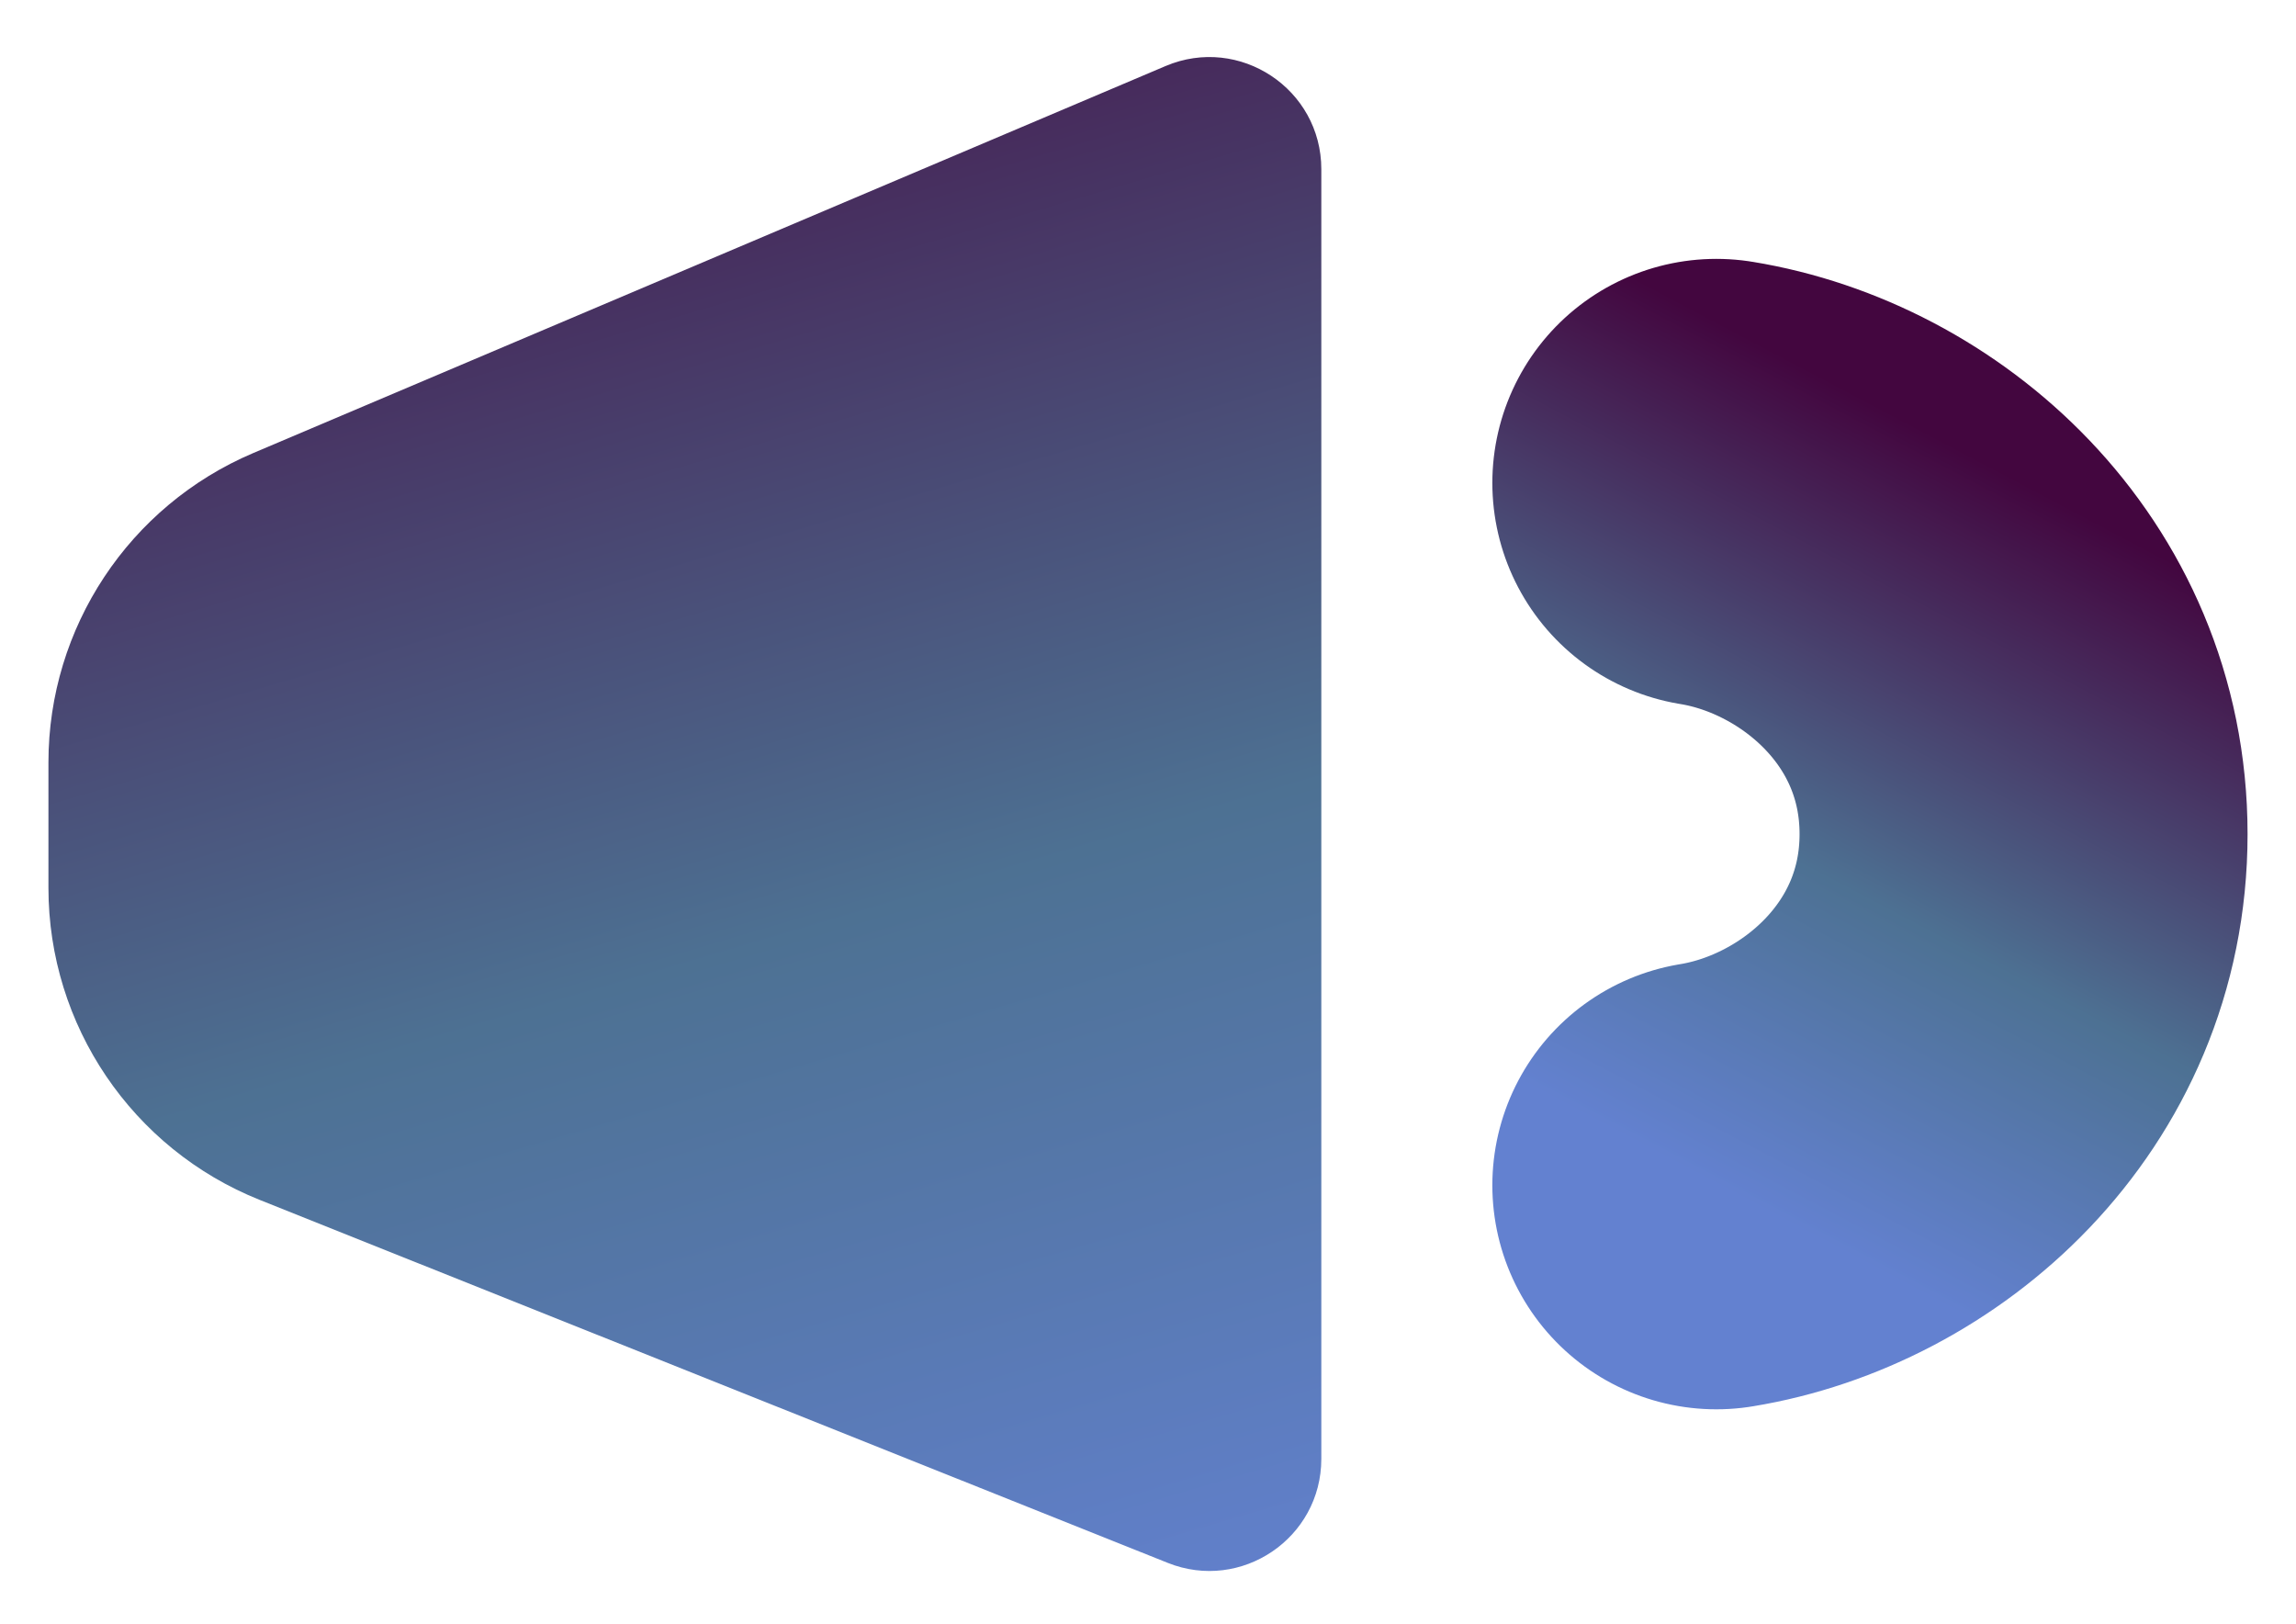 <svg width="41" height="29" viewBox="0 0 41 29" fill="none" xmlns="http://www.w3.org/2000/svg">
<path d="M30.649 21.162C33.392 20.714 36.135 18.355 36.135 14.892C36.135 11.429 33.392 9.069 30.649 8.622" stroke="url(#paint0_linear_2_209)" stroke-width="8" stroke-linecap="round"/>
<path d="M20.814 1.179L4.522 8.089C2.305 9.03 0.865 11.205 0.865 13.613L0.865 15.852C0.865 18.306 2.36 20.513 4.639 21.424L20.853 27.904C22.166 28.429 23.595 27.462 23.595 26.047L23.595 14.5L23.595 3.021C23.595 1.588 22.133 0.62 20.814 1.179Z" fill="url(#paint1_linear_2_209)"/>
<defs>
<linearGradient id="paint0_linear_2_209" x1="36.135" y1="8.622" x2="29.755" y2="20.689" gradientUnits="userSpaceOnUse">
<stop stop-color="#43063F"/>
<stop offset="0.578" stop-color="#4D7193"/>
<stop offset="1" stop-color="#6381D0"/>
</linearGradient>
<linearGradient id="paint1_linear_2_209" x1="0.865" y1="1.9871e-06" x2="10.559" y2="32.847" gradientUnits="userSpaceOnUse">
<stop stop-color="#43063F"/>
<stop offset="0.578" stop-color="#4D7193"/>
<stop offset="1" stop-color="#6381D0"/>
</linearGradient>
</defs>
</svg>
